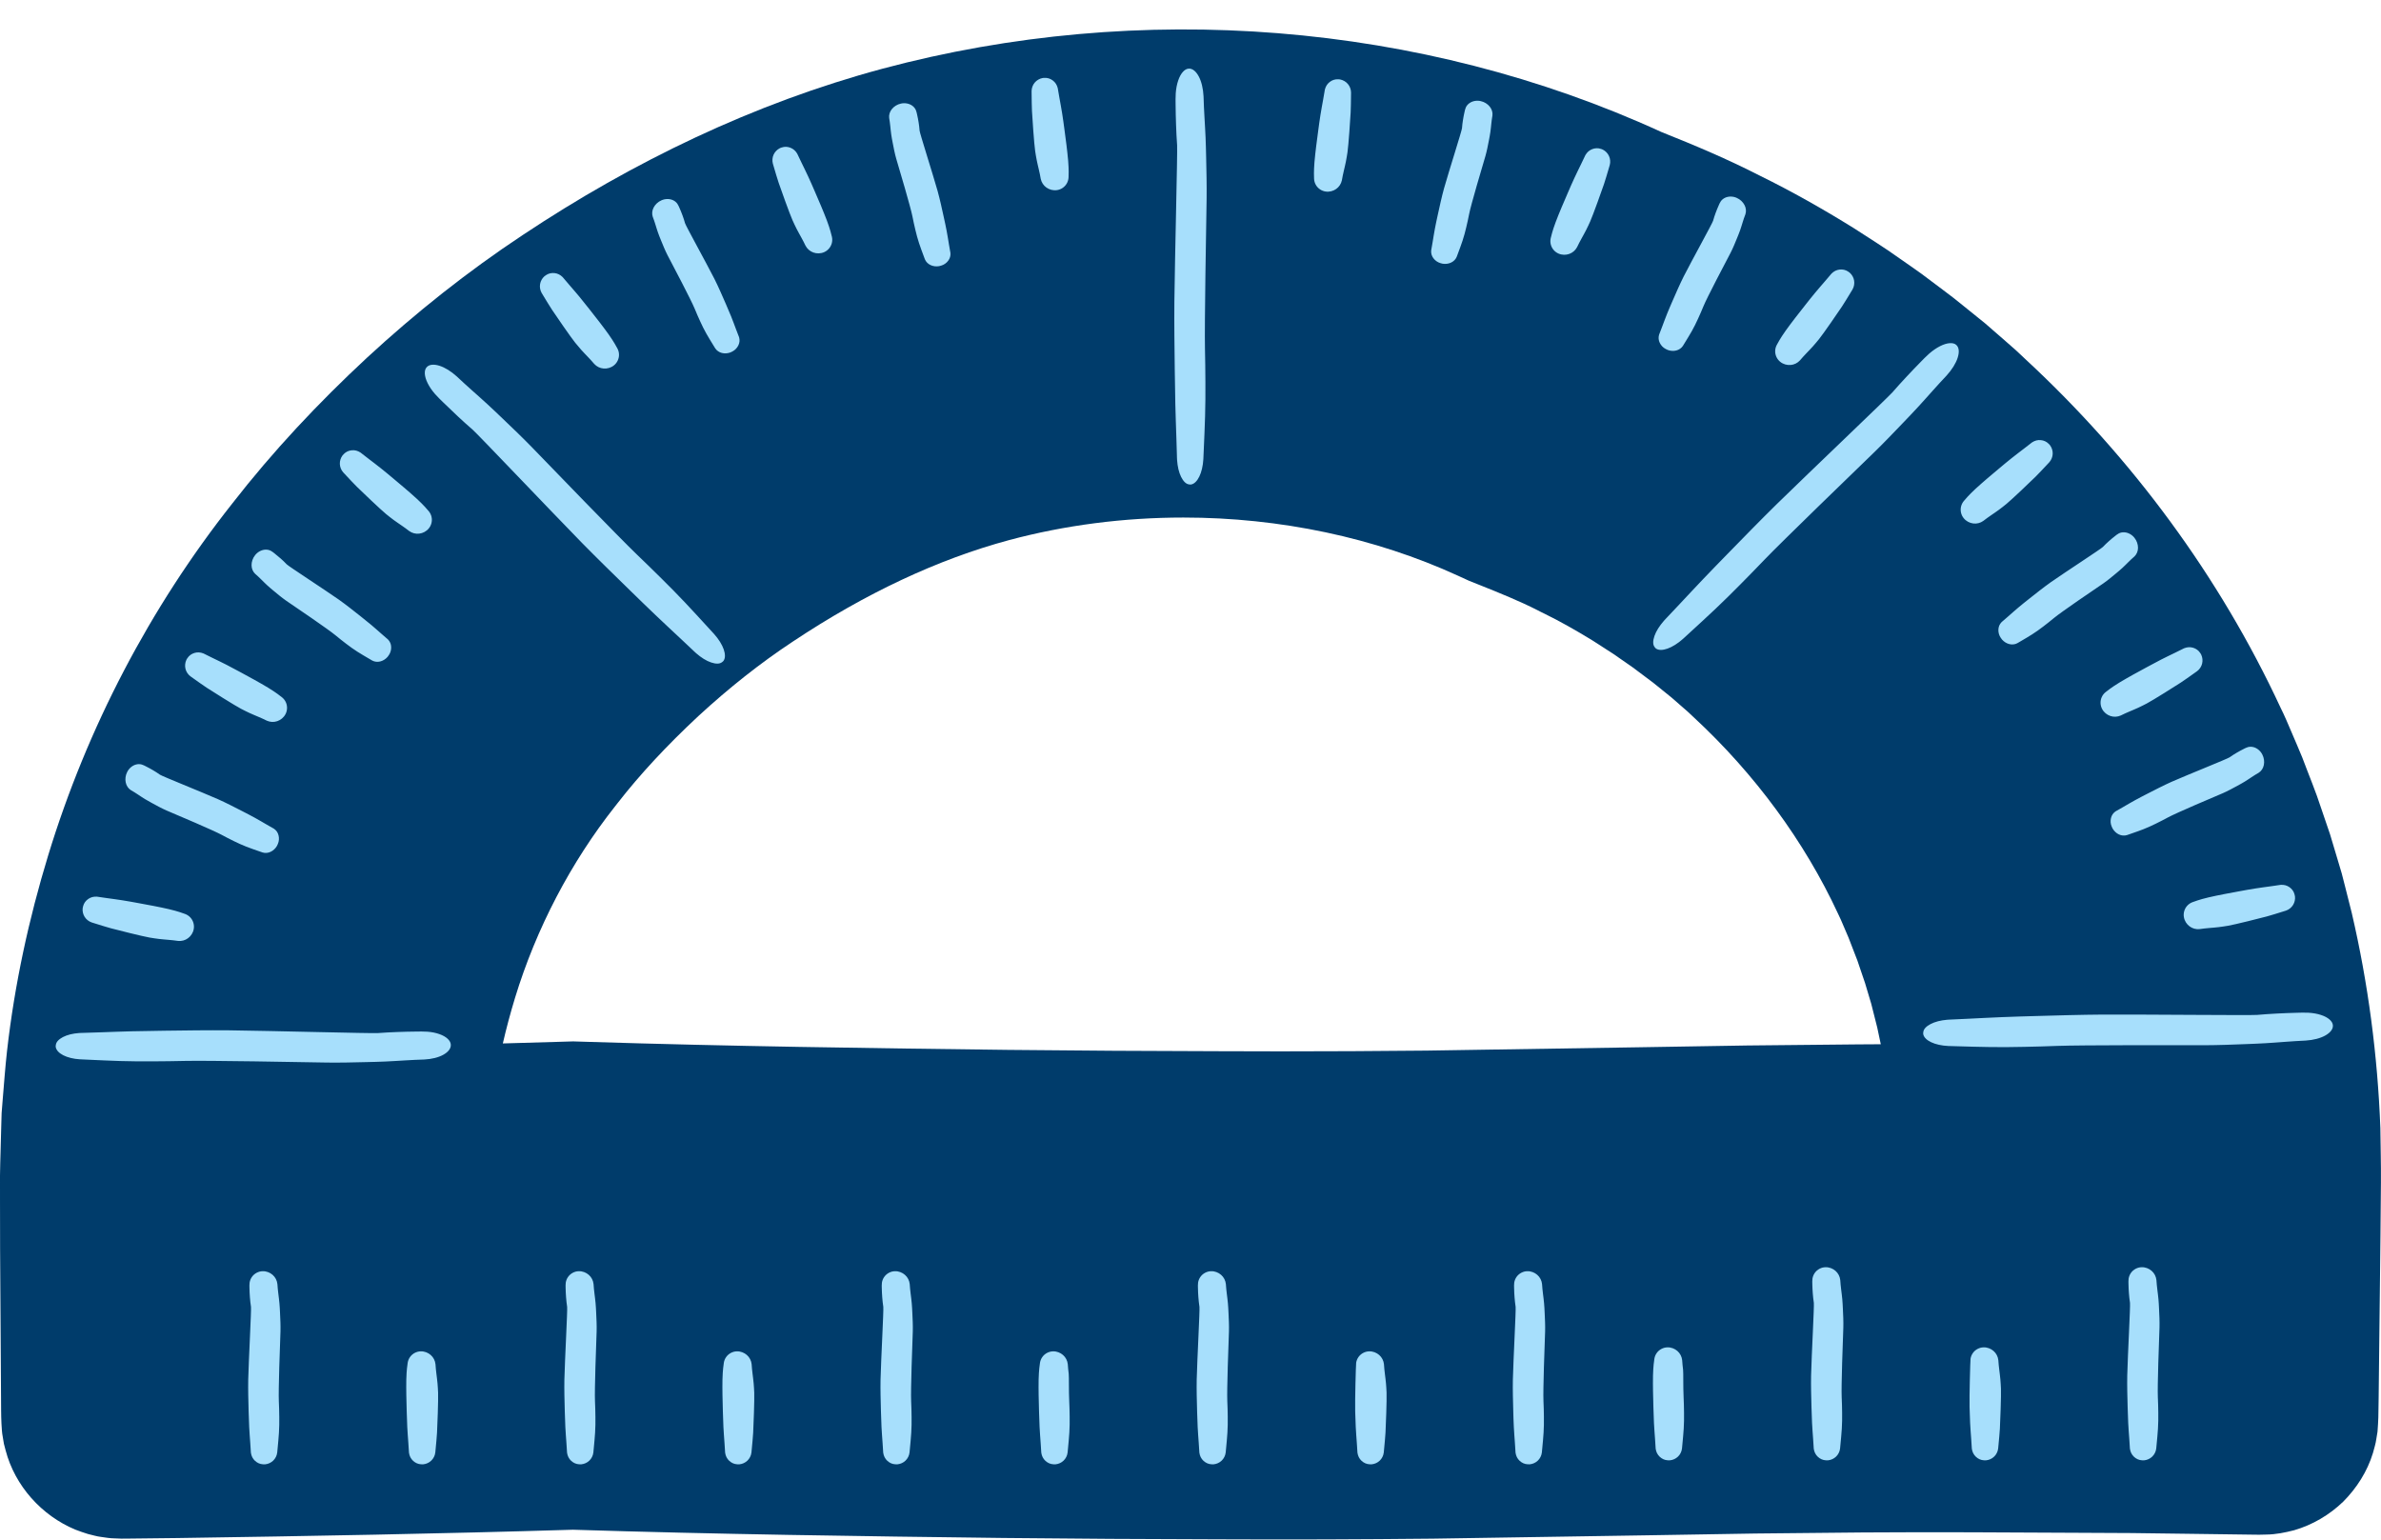 <?xml version="1.0" encoding="UTF-8" standalone="no"?><svg xmlns="http://www.w3.org/2000/svg" xmlns:xlink="http://www.w3.org/1999/xlink" fill="#000000" height="350.5" preserveAspectRatio="xMidYMid meet" version="1" viewBox="0.0 -6.7 542.0 350.5" width="542" zoomAndPan="magnify"><g id="change1_1"><path d="M541.858,250.101c-0.628-16.468-2.767-32.897-6.512-48.971l-1.514-6.001l-0.769-2.998l-0.883-2.966l-1.774-5.93 l-1.997-5.859c-1.262-3.931-2.876-7.735-4.316-11.601c-0.773-1.913-1.611-3.799-2.414-5.699c-0.809-1.898-1.604-3.803-2.527-5.649 c-13.913-29.949-33.904-56.945-58.022-79.294l-2.248-2.11l-2.317-2.035l-4.647-4.05l-4.797-3.871 c-1.589-1.302-3.197-2.578-4.856-3.79l-4.926-3.695c-1.662-1.203-3.362-2.355-5.041-3.534c-3.33-2.399-6.831-4.545-10.262-6.786 c-6.967-4.322-14.098-8.376-21.449-11.982c-7.285-3.734-14.83-6.921-22.415-9.94C323.412-1.756,259.366-6.711,200.862,8.946 c-29.284,7.873-56.829,21.195-81.883,37.863c-12.567,8.314-24.39,17.723-35.461,27.939C72.48,84.998,62.118,96.02,52.849,107.95 c-18.735,23.704-33.018,51.032-41.876,80.049c-4.425,14.506-7.651,29.408-9.368,44.506c-0.424,3.772-0.689,7.563-1.01,11.347 l-0.226,2.84l-0.081,2.847l-0.154,5.695c-0.042,1.895-0.122,3.805-0.133,5.687l0.002,5.631l0.021,11.263l0.142,22.525l0.071,11.263 c0.024,1.91-0.004,3.68,0.093,5.705c0.07,1.039,0.093,2.081,0.302,3.105l0.256,1.54c0.113,0.508,0.262,1.008,0.393,1.511 c2.118,8.092,8.221,14.85,15.832,18.027c0.966,0.356,1.932,0.725,2.919,1.013c1.005,0.221,1.987,0.558,3.012,0.668 c1.019,0.141,2.032,0.324,3.061,0.325l1.537,0.06l1.42-0.009l11.262-0.126c30.031-0.441,60.062-0.978,90.093-1.894 c32.625,1.026,65.25,1.48,97.875,1.875l24.469,0.207l24.469,0.1c16.312,0.078,32.625,0.018,48.937-0.148l48.938-0.766l24.469-0.405 l24.469-0.241c16.312-0.111,32.625-0.013,48.938,0.076l12.234,0.06l12.234,0.159l12.234,0.163l3.059,0.041 c1.018,0.015,2.024,0.041,3.125-0.02c2.161-0.015,4.297-0.451,6.389-0.992c4.159-1.211,8.012-3.476,11.145-6.501 c3.072-3.079,5.491-6.88,6.772-11.089c0.28-1.061,0.627-2.11,0.767-3.203l0.267-1.629l0.112-1.646 c0.096-1.135,0.074-2.1,0.101-3.133l0.048-3.059l0.138-12.235l0.276-24.47l0.106-12.235 C542.021,258.362,541.903,254.211,541.858,250.101z M422.945,231.043l-25.208,0.251l-24.469,0.404l-48.55,0.761 c-11.379,0.114-22.551,0.172-33.215,0.172c-4.583,0-9.166-0.011-13.75-0.033l-24.307-0.1l-24.023-0.203 c-30.849-0.373-63.623-0.822-95.517-1.826l-3.438-0.107l-3.44,0.104c-4.191,0.128-8.381,0.248-12.563,0.361 c0.784-3.419,1.714-6.896,2.783-10.402c4.803-15.732,12.678-30.806,22.772-43.577l0.566-0.722 c5.043-6.489,11.231-13.157,18.395-19.822c6.976-6.428,14.141-12.088,21.3-16.823l0.24-0.16 c16.485-10.966,33.034-18.729,49.19-23.073c12.689-3.395,26.087-5.134,39.697-5.134c21.973,0,43.575,4.578,62.472,13.237 l2.578,1.181l2.634,1.048c4.005,1.594,9.082,3.669,12.81,5.579l0.872,0.448l0.879,0.431c3.288,1.611,6.871,3.613,10.932,6.104 c0.765,0.495,1.531,0.987,2.298,1.48c0.922,0.591,2.165,1.389,2.692,1.744l0.878,0.621c0.754,0.53,2.93,2.037,3.258,2.266 l4.606,3.453l4.184,3.381l3.68,3.212l1.423,1.332c13.846,12.83,25.178,28.254,32.773,44.605l0.7,1.503c0,0,1.61,3.761,1.724,4.024 c0.404,1.058,0.812,2.112,1.223,3.167c0.267,0.685,0.54,1.367,0.798,2.056l0.411,1.225l1.317,3.866l1.411,4.722l1.362,5.387 c0.286,1.265,0.556,2.54,0.81,3.825C426.521,231.02,422.945,231.043,422.945,231.043z" fill="#003c6b"/></g><g id="change2_1"><path d="M347.615,282.678c0.886-0.04,1.715,0.295,2.323,0.828c0.614,0.532,1.003,1.292,1.086,2.104 c0.044,0.755,0.121,1.448,0.209,2.175c0.082,0.719,0.191,1.438,0.25,2.157c0.067,0.719,0.1,1.438,0.135,2.156 c0.068,1.437,0.144,2.875,0.105,4.311c-0.111,2.873-0.491,13.422-0.375,15.823c0.051,1.201,0.094,2.402,0.1,3.602 c0.019,1.201-0.002,2.401-0.074,3.601c-0.076,1.2-0.19,2.4-0.306,3.6l-0.088,0.925c-0.043,0.355-0.148,0.699-0.307,1.011 c-0.312,0.629-0.841,1.124-1.46,1.401c-0.308,0.143-0.639,0.228-0.974,0.262c-0.168,0.011-0.336,0.018-0.503-0.005 c-0.168-0.013-0.335-0.026-0.499-0.07c-0.659-0.156-1.243-0.563-1.659-1.101c-0.206-0.272-0.365-0.582-0.465-0.913 c-0.05-0.165-0.089-0.335-0.115-0.507l-0.024-0.26l-0.013-0.226c-0.028-0.6-0.078-1.201-0.117-1.801 c-0.08-1.201-0.186-2.402-0.243-3.603c-0.065-1.201-0.096-2.402-0.129-3.602c-0.064-2.402-0.135-4.803-0.091-7.204 c0.12-4.802,0.731-15.84,0.627-16.559c-0.113-0.719-0.186-1.438-0.242-2.157c-0.055-0.719-0.091-1.438-0.103-2.156 c0.001-0.379-0.037-0.656,0.033-1.197c0.075-0.482,0.267-0.946,0.551-1.333C345.814,283.158,346.73,282.704,347.615,282.678z M308.488,314.546c0.033,1.201,0.064,2.401,0.128,3.602c0.057,1.201,0.163,2.402,0.243,3.603c0.039,0.6,0.089,1.201,0.117,1.801 l0.013,0.226l0.024,0.26c0.026,0.173,0.065,0.342,0.115,0.507c0.1,0.331,0.259,0.641,0.465,0.913c0.416,0.538,1,0.945,1.659,1.101 c0.164,0.043,0.331,0.056,0.499,0.07c0.167,0.023,0.335,0.016,0.503,0.005c0.335-0.034,0.666-0.119,0.974-0.262 c0.618-0.277,1.148-0.772,1.46-1.401c0.16-0.312,0.265-0.656,0.307-1.011l0.088-0.925c0.115-1.2,0.229-2.4,0.306-3.6 c0.072-1.2,0.313-7.658,0.244-9.095c-0.035-0.719-0.068-1.437-0.135-2.156c-0.06-0.719-0.168-1.438-0.25-2.157 c-0.088-0.727-0.165-1.42-0.209-2.175c-0.084-0.812-0.472-1.572-1.086-2.104c-0.607-0.532-1.436-0.868-2.323-0.828 c-0.886,0.027-1.801,0.481-2.368,1.262c-0.284,0.387-0.476,0.85-0.551,1.333C308.642,304.058,308.424,312.144,308.488,314.546z M273.278,283.94c-0.284,0.387-0.476,0.85-0.551,1.333c-0.07,0.541-0.032,0.819-0.033,1.197c0.012,0.718,0.048,1.437,0.103,2.156 c0.056,0.719,0.128,1.438,0.242,2.157c0.104,0.719-0.507,11.757-0.627,16.559c-0.044,2.401,0.027,4.802,0.091,7.204 c0.033,1.201,0.064,2.401,0.128,3.602c0.057,1.201,0.163,2.402,0.243,3.603c0.039,0.6,0.089,1.201,0.117,1.801l0.013,0.226 l0.024,0.26c0.026,0.173,0.065,0.342,0.115,0.507c0.1,0.331,0.259,0.641,0.465,0.913c0.416,0.538,1,0.945,1.659,1.101 c0.164,0.043,0.331,0.056,0.499,0.07c0.167,0.023,0.335,0.016,0.503,0.005c0.335-0.034,0.666-0.119,0.974-0.262 c0.618-0.277,1.148-0.772,1.46-1.401c0.16-0.312,0.265-0.656,0.307-1.011l0.088-0.925c0.115-1.2,0.229-2.4,0.306-3.6 c0.072-1.2,0.093-2.401,0.074-3.601c-0.006-1.201-0.049-2.401-0.1-3.602c-0.116-2.402,0.264-12.95,0.375-15.823 c0.039-1.437-0.037-2.874-0.105-4.311c-0.035-0.719-0.068-1.437-0.135-2.156c-0.06-0.719-0.168-1.438-0.25-2.157 c-0.088-0.727-0.165-1.42-0.209-2.175c-0.084-0.812-0.472-1.572-1.086-2.104c-0.607-0.532-1.436-0.868-2.323-0.828 C274.76,282.704,273.845,283.158,273.278,283.94z M236.427,307.342c-0.044,2.401,0.027,4.802,0.091,7.204 c0.033,1.201,0.064,2.401,0.128,3.602c0.057,1.201,0.163,2.402,0.243,3.603c0.039,0.6,0.089,1.201,0.117,1.801l0.013,0.226 l0.024,0.26c0.026,0.173,0.065,0.342,0.115,0.507c0.1,0.331,0.259,0.641,0.465,0.913c0.416,0.538,1,0.945,1.659,1.101 c0.164,0.043,0.331,0.056,0.499,0.07c0.167,0.023,0.335,0.016,0.503,0.005c0.335-0.034,0.666-0.119,0.974-0.262 c0.618-0.277,1.148-0.772,1.46-1.401c0.16-0.312,0.265-0.656,0.307-1.011l0.088-0.925c0.115-1.2,0.229-2.4,0.306-3.6 c0.072-1.2,0.093-2.401,0.074-3.601c-0.006-1.201-0.049-2.401-0.1-3.602c-0.116-2.402-0.033-5.485-0.115-6.204 c-0.088-0.727-0.165-1.42-0.209-2.175c-0.084-0.812-0.472-1.572-1.086-2.104c-0.607-0.532-1.436-0.868-2.323-0.828 c-0.886,0.027-1.801,0.481-2.368,1.262c-0.284,0.387-0.476,0.85-0.551,1.333C236.673,304.058,236.483,305.112,236.427,307.342z M201.309,283.94c-0.284,0.387-0.476,0.85-0.551,1.333c-0.07,0.541-0.032,0.819-0.033,1.197c0.012,0.718,0.048,1.437,0.103,2.156 c0.056,0.719,0.128,1.438,0.242,2.157c0.104,0.719-0.507,11.757-0.627,16.559c-0.044,2.401,0.027,4.802,0.091,7.204 c0.033,1.201,0.064,2.401,0.128,3.602c0.057,1.201,0.163,2.402,0.243,3.603c0.039,0.6,0.089,1.201,0.117,1.801l0.013,0.226 l0.024,0.26c0.026,0.173,0.065,0.342,0.115,0.507c0.1,0.331,0.259,0.641,0.465,0.913c0.416,0.538,1,0.945,1.659,1.101 c0.164,0.043,0.331,0.056,0.499,0.07c0.167,0.023,0.335,0.016,0.503,0.005c0.335-0.034,0.666-0.119,0.974-0.262 c0.618-0.277,1.148-0.772,1.46-1.401c0.16-0.312,0.265-0.656,0.307-1.011l0.088-0.925c0.115-1.2,0.229-2.4,0.306-3.6 c0.072-1.2,0.093-2.401,0.074-3.601c-0.006-1.201-0.049-2.401-0.1-3.602c-0.116-2.402,0.264-12.95,0.375-15.823 c0.039-1.437-0.037-2.874-0.105-4.311c-0.035-0.719-0.068-1.437-0.135-2.156c-0.06-0.719-0.168-1.438-0.25-2.157 c-0.088-0.727-0.165-1.42-0.209-2.175c-0.084-0.812-0.472-1.572-1.086-2.104c-0.607-0.532-1.436-0.868-2.323-0.828 C202.791,282.704,201.875,283.158,201.309,283.94z M164.458,307.342c-0.044,2.401,0.027,4.802,0.091,7.204 c0.033,1.201,0.064,2.401,0.128,3.602c0.057,1.201,0.163,2.402,0.243,3.603c0.039,0.6,0.089,1.201,0.117,1.801l0.013,0.226 l0.024,0.26c0.026,0.173,0.065,0.342,0.115,0.507c0.1,0.331,0.259,0.641,0.465,0.913c0.416,0.538,1,0.945,1.659,1.101 c0.164,0.043,0.331,0.056,0.499,0.07c0.167,0.023,0.335,0.016,0.503,0.005c0.335-0.034,0.666-0.119,0.974-0.262 c0.618-0.277,1.148-0.772,1.46-1.401c0.16-0.312,0.265-0.656,0.307-1.011l0.088-0.925c0.115-1.2,0.229-2.4,0.306-3.6 c0.072-1.2,0.313-7.658,0.244-9.095c-0.035-0.719-0.068-1.437-0.135-2.156c-0.06-0.719-0.168-1.438-0.25-2.157 c-0.088-0.727-0.165-1.42-0.209-2.175c-0.084-0.812-0.472-1.572-1.086-2.104c-0.607-0.532-1.436-0.868-2.323-0.828 c-0.886,0.027-1.801,0.481-2.368,1.262c-0.284,0.387-0.476,0.85-0.551,1.333C164.703,304.058,164.514,305.111,164.458,307.342z M129.339,283.94c-0.284,0.387-0.476,0.85-0.551,1.333c-0.07,0.541-0.032,0.819-0.033,1.197c0.012,0.718,0.048,1.437,0.103,2.156 c0.056,0.719,0.128,1.438,0.242,2.157c0.104,0.719-0.507,11.757-0.627,16.559c-0.044,2.401,0.027,4.802,0.091,7.204 c0.033,1.201,0.064,2.401,0.128,3.602c0.057,1.201,0.163,2.402,0.243,3.603c0.039,0.6,0.089,1.201,0.117,1.801l0.013,0.226 l0.024,0.26c0.026,0.173,0.065,0.342,0.115,0.507c0.1,0.331,0.259,0.641,0.465,0.913c0.416,0.538,1,0.945,1.659,1.101 c0.164,0.043,0.331,0.056,0.499,0.07c0.167,0.023,0.335,0.016,0.503,0.005c0.335-0.034,0.666-0.119,0.974-0.262 c0.618-0.277,1.148-0.772,1.46-1.401c0.16-0.312,0.265-0.656,0.307-1.011l0.088-0.925c0.115-1.2,0.229-2.4,0.306-3.6 c0.072-1.2,0.093-2.401,0.074-3.601c-0.006-1.201-0.049-2.401-0.1-3.602c-0.116-2.402,0.264-12.95,0.375-15.823 c0.039-1.437-0.037-2.874-0.105-4.311c-0.035-0.719-0.068-1.437-0.135-2.156c-0.06-0.719-0.168-1.438-0.25-2.157 c-0.088-0.727-0.165-1.42-0.209-2.175c-0.084-0.812-0.472-1.572-1.086-2.104c-0.607-0.532-1.436-0.868-2.323-0.828 C130.821,282.704,129.906,283.158,129.339,283.94z M98.781,324.972c0.16-0.312,0.265-0.656,0.307-1.011l0.088-0.925 c0.115-1.2,0.229-2.4,0.306-3.6c0.072-1.2,0.313-7.658,0.244-9.095c-0.035-0.719-0.068-1.437-0.135-2.156 c-0.06-0.719-0.168-1.438-0.25-2.157c-0.088-0.727-0.165-1.42-0.209-2.175c-0.084-0.812-0.472-1.572-1.086-2.104 c-0.607-0.532-1.437-0.868-2.323-0.828c-0.886,0.027-1.801,0.481-2.368,1.262c-0.284,0.387-0.476,0.85-0.551,1.333 c-0.07,0.541-0.259,1.595-0.315,3.825c-0.044,2.401,0.027,4.802,0.091,7.204c0.033,1.201,0.064,2.401,0.128,3.602 c0.057,1.201,0.163,2.402,0.243,3.603c0.039,0.6,0.089,1.201,0.117,1.801l0.013,0.226l0.024,0.26 c0.026,0.173,0.065,0.342,0.115,0.507c0.1,0.331,0.259,0.641,0.465,0.913c0.416,0.538,1,0.945,1.659,1.101 c0.164,0.043,0.331,0.056,0.499,0.07c0.167,0.023,0.335,0.016,0.503,0.005c0.335-0.034,0.666-0.119,0.974-0.262 C97.939,326.095,98.468,325.601,98.781,324.972z M62.796,324.972c0.16-0.312,0.265-0.656,0.307-1.011l0.088-0.925 c0.115-1.2,0.229-2.4,0.306-3.6c0.072-1.2,0.093-2.401,0.074-3.601c-0.006-1.201-0.049-2.401-0.1-3.602 c-0.116-2.402,0.264-12.95,0.375-15.823c0.039-1.437-0.037-2.874-0.105-4.311c-0.035-0.719-0.068-1.437-0.135-2.156 c-0.06-0.719-0.168-1.438-0.25-2.157c-0.088-0.727-0.165-1.42-0.209-2.175c-0.084-0.812-0.472-1.572-1.086-2.104 c-0.607-0.532-1.436-0.868-2.323-0.828c-0.886,0.027-1.801,0.481-2.368,1.262c-0.284,0.387-0.476,0.85-0.551,1.333 c-0.07,0.541-0.032,0.819-0.033,1.197c0.012,0.718,0.048,1.437,0.103,2.156c0.056,0.719,0.128,1.438,0.242,2.157 c0.104,0.719-0.507,11.757-0.627,16.559c-0.044,2.401,0.027,4.802,0.091,7.204c0.033,1.201,0.064,2.401,0.128,3.602 c0.057,1.201,0.163,2.402,0.243,3.603c0.039,0.6,0.089,1.201,0.117,1.801l0.013,0.226l0.024,0.26 c0.026,0.173,0.065,0.342,0.115,0.507c0.1,0.331,0.259,0.641,0.465,0.913c0.416,0.538,1,0.945,1.659,1.101 c0.164,0.043,0.331,0.056,0.499,0.07c0.167,0.023,0.335,0.016,0.503,0.005c0.335-0.034,0.666-0.119,0.974-0.262 C61.955,326.095,62.484,325.601,62.796,324.972z M485.102,283.031c-0.284,0.387-0.476,0.85-0.551,1.333 c-0.07,0.541-0.032,0.819-0.033,1.197c0.012,0.718,0.048,1.437,0.103,2.156c0.056,0.719,0.128,1.438,0.242,2.157 c0.104,0.719-0.507,11.757-0.627,16.559c-0.044,2.401,0.027,4.802,0.091,7.204c0.033,1.201,0.064,2.401,0.129,3.602 c0.057,1.201,0.163,2.402,0.243,3.603c0.039,0.6,0.089,1.201,0.117,1.801l0.013,0.226l0.024,0.26 c0.026,0.173,0.065,0.342,0.115,0.507c0.1,0.331,0.259,0.641,0.465,0.913c0.416,0.538,1,0.945,1.659,1.101 c0.164,0.043,0.331,0.056,0.499,0.07c0.167,0.023,0.335,0.016,0.503,0.005c0.335-0.034,0.666-0.119,0.974-0.262 c0.618-0.277,1.148-0.772,1.46-1.401c0.16-0.312,0.265-0.656,0.307-1.011l0.088-0.925c0.115-1.2,0.229-2.4,0.306-3.6 c0.072-1.2,0.093-2.401,0.074-3.601c-0.006-1.201-0.049-2.401-0.1-3.602c-0.116-2.402,0.264-12.95,0.375-15.823 c0.039-1.437-0.037-2.874-0.105-4.311c-0.035-0.719-0.068-1.437-0.135-2.156c-0.06-0.719-0.168-1.438-0.25-2.157 c-0.088-0.727-0.165-1.42-0.209-2.175c-0.083-0.812-0.472-1.572-1.086-2.104c-0.607-0.532-1.436-0.868-2.323-0.828 C486.584,281.795,485.669,282.249,485.102,283.031z M448.342,313.636c0.033,1.201,0.064,2.401,0.128,3.602 c0.057,1.201,0.163,2.402,0.243,3.603c0.039,0.6,0.089,1.201,0.117,1.801l0.013,0.226l0.024,0.26 c0.026,0.173,0.065,0.342,0.115,0.507c0.1,0.331,0.259,0.641,0.465,0.913c0.416,0.538,1,0.945,1.659,1.101 c0.164,0.043,0.331,0.056,0.499,0.07c0.167,0.023,0.335,0.016,0.503,0.005c0.335-0.034,0.666-0.119,0.974-0.262 c0.618-0.277,1.148-0.772,1.46-1.401c0.16-0.312,0.265-0.656,0.307-1.011l0.088-0.925c0.115-1.2,0.229-2.4,0.306-3.6 c0.072-1.2,0.313-7.658,0.244-9.095c-0.035-0.719-0.068-1.437-0.135-2.156c-0.06-0.719-0.168-1.438-0.25-2.157 c-0.088-0.727-0.165-1.42-0.209-2.175c-0.084-0.812-0.472-1.572-1.086-2.104c-0.607-0.532-1.436-0.868-2.323-0.828 c-0.886,0.027-1.801,0.481-2.368,1.262c-0.284,0.387-0.476,0.85-0.551,1.333C448.497,303.148,448.279,311.235,448.342,313.636z M413.133,283.031c-0.284,0.387-0.476,0.85-0.551,1.333c-0.07,0.541-0.032,0.819-0.033,1.197c0.012,0.718,0.048,1.437,0.103,2.156 c0.056,0.719,0.128,1.438,0.242,2.157c0.104,0.719-0.507,11.757-0.627,16.559c-0.044,2.401,0.027,4.802,0.091,7.204 c0.033,1.201,0.064,2.401,0.128,3.602c0.057,1.201,0.163,2.402,0.243,3.603c0.039,0.6,0.089,1.201,0.117,1.801l0.013,0.226 l0.024,0.26c0.026,0.173,0.065,0.342,0.115,0.507c0.1,0.331,0.259,0.641,0.465,0.913c0.416,0.538,1,0.945,1.659,1.101 c0.164,0.043,0.331,0.056,0.499,0.07c0.167,0.023,0.335,0.016,0.503,0.005c0.335-0.034,0.666-0.119,0.974-0.262 c0.618-0.277,1.148-0.772,1.46-1.401c0.16-0.312,0.265-0.656,0.307-1.011l0.088-0.925c0.115-1.2,0.229-2.4,0.306-3.6 c0.072-1.2,0.093-2.401,0.074-3.601c-0.006-1.201-0.049-2.401-0.1-3.602c-0.116-2.402,0.264-12.95,0.375-15.823 c0.039-1.437-0.037-2.874-0.105-4.311c-0.035-0.719-0.068-1.437-0.135-2.156c-0.06-0.719-0.168-1.438-0.25-2.157 c-0.088-0.727-0.165-1.42-0.209-2.175c-0.084-0.812-0.472-1.572-1.086-2.104c-0.607-0.532-1.436-0.868-2.323-0.828 C414.615,281.795,413.699,282.249,413.133,283.031z M376.282,306.432c-0.044,2.401,0.027,4.802,0.091,7.204 c0.033,1.201,0.064,2.401,0.128,3.602c0.057,1.201,0.163,2.402,0.243,3.603c0.039,0.6,0.089,1.201,0.117,1.801l0.013,0.226 l0.024,0.26c0.026,0.173,0.065,0.342,0.115,0.507c0.1,0.331,0.259,0.641,0.465,0.913c0.416,0.538,1,0.945,1.659,1.101 c0.164,0.043,0.331,0.056,0.499,0.07c0.167,0.023,0.335,0.016,0.503,0.005c0.335-0.034,0.666-0.119,0.974-0.262 c0.618-0.277,1.148-0.772,1.46-1.401c0.16-0.312,0.265-0.656,0.307-1.011l0.088-0.925c0.115-1.2,0.229-2.4,0.306-3.6 c0.072-1.2,0.093-2.401,0.074-3.601c-0.006-1.201-0.049-2.401-0.1-3.602c-0.116-2.402-0.033-5.485-0.115-6.204 c-0.088-0.727-0.165-1.42-0.209-2.175c-0.083-0.812-0.472-1.572-1.086-2.104c-0.607-0.532-1.436-0.868-2.323-0.828 c-0.886,0.027-1.801,0.481-2.368,1.262c-0.284,0.387-0.476,0.85-0.551,1.333C376.527,303.148,376.338,304.202,376.282,306.432z M122.948,59.002c0.058,0.346,0.18,0.684,0.357,0.995l0.482,0.795c0.624,1.031,1.249,2.062,1.905,3.07 c0.659,1.006,4.322,6.329,5.235,7.441c0.457,0.555,0.913,1.112,1.396,1.649c0.477,0.541,0.993,1.053,1.489,1.58 c0.505,0.531,0.981,1.04,1.466,1.619c0.552,0.602,1.318,0.979,2.128,1.039c0.805,0.064,1.67-0.162,2.357-0.723 c0.694-0.55,1.158-1.461,1.146-2.427c-0.003-0.48-0.126-0.967-0.354-1.398c-0.267-0.476-0.745-1.435-2.032-3.257 c-1.399-1.952-2.89-3.836-4.375-5.724c-0.743-0.943-1.485-1.888-2.254-2.813c-0.763-0.929-1.565-1.829-2.347-2.745 c-0.39-0.458-0.788-0.91-1.17-1.375l-0.145-0.174l-0.175-0.195c-0.124-0.123-0.256-0.235-0.395-0.338 c-0.278-0.205-0.591-0.36-0.918-0.454c-0.655-0.184-1.366-0.161-1.989,0.107c-0.157,0.063-0.299,0.153-0.442,0.242 c-0.148,0.081-0.278,0.188-0.407,0.296c-0.249,0.227-0.463,0.494-0.625,0.792C122.952,57.598,122.823,58.311,122.948,59.002z M77.577,99.931c0.128,0.326,0.316,0.633,0.553,0.9l0.634,0.679c0.822,0.882,1.645,1.763,2.493,2.615 c0.851,0.85,5.527,5.309,6.649,6.211c0.561,0.45,1.121,0.902,1.704,1.328c0.578,0.432,1.188,0.827,1.781,1.242 c0.603,0.416,1.173,0.817,1.767,1.285c0.664,0.476,1.49,0.689,2.296,0.581c0.801-0.102,1.602-0.5,2.159-1.191 c0.567-0.681,0.834-1.667,0.624-2.61c-0.102-0.469-0.321-0.92-0.633-1.296c-0.359-0.411-1.023-1.252-2.656-2.771 c-1.769-1.624-3.614-3.162-5.455-4.706c-0.921-0.771-1.84-1.544-2.782-2.291c-0.937-0.753-1.907-1.47-2.859-2.206 c-0.476-0.369-0.958-0.729-1.427-1.106l-0.178-0.141L82.037,96.3c-0.146-0.095-0.299-0.178-0.456-0.25 c-0.314-0.144-0.652-0.231-0.992-0.257c-0.679-0.045-1.37,0.123-1.924,0.513c-0.141,0.094-0.262,0.211-0.383,0.327 c-0.128,0.11-0.234,0.241-0.337,0.373c-0.197,0.273-0.353,0.578-0.45,0.903C77.293,98.556,77.313,99.28,77.577,99.931z M42.631,146.486c0.19,0.294,0.436,0.557,0.722,0.772l0.757,0.539c0.981,0.7,1.963,1.399,2.964,2.066 c1.003,0.663,6.474,4.102,7.753,4.762c0.64,0.329,1.279,0.66,1.935,0.961c0.652,0.308,1.329,0.574,1.993,0.862 c0.674,0.287,1.312,0.567,1.988,0.907c0.745,0.334,1.598,0.378,2.365,0.112c0.765-0.26,1.47-0.81,1.879-1.597 c0.42-0.78,0.485-1.8,0.092-2.682c-0.193-0.439-0.498-0.838-0.878-1.144c-0.434-0.331-1.252-1.023-3.155-2.187 c-2.057-1.239-4.172-2.379-6.283-3.525c-1.056-0.572-2.111-1.146-3.183-1.691c-1.069-0.551-2.161-1.06-3.241-1.592 c-0.539-0.266-1.084-0.524-1.618-0.8l-0.202-0.102l-0.237-0.11c-0.162-0.064-0.328-0.115-0.497-0.154 c-0.336-0.079-0.685-0.096-1.023-0.054c-0.674,0.091-1.318,0.393-1.784,0.886c-0.119,0.12-0.215,0.259-0.31,0.397 c-0.104,0.133-0.181,0.282-0.256,0.433c-0.138,0.307-0.23,0.637-0.261,0.974C42.079,145.195,42.242,145.901,42.631,146.486z M19.945,202.773c0.272,0.221,0.587,0.395,0.925,0.51l0.887,0.278c1.15,0.361,2.301,0.722,3.459,1.045 c1.159,0.319,7.427,1.892,8.847,2.123c0.71,0.115,1.42,0.231,2.137,0.314c0.716,0.091,1.441,0.134,2.162,0.202 c0.73,0.064,1.423,0.132,2.171,0.246c0.812,0.087,1.636-0.136,2.283-0.627c0.647-0.484,1.147-1.226,1.291-2.101 c0.157-0.872-0.097-1.862-0.745-2.578c-0.32-0.358-0.733-0.642-1.19-0.815c-0.515-0.18-1.507-0.584-3.677-1.1 c-2.34-0.54-4.704-0.968-7.067-1.403c-1.181-0.217-2.362-0.435-3.551-0.62c-1.187-0.193-2.384-0.338-3.575-0.508 c-0.595-0.086-1.193-0.162-1.787-0.258l-0.224-0.035l-0.26-0.031c-0.174-0.01-0.348-0.007-0.52,0.008 c-0.344,0.029-0.681,0.121-0.989,0.266c-0.613,0.295-1.132,0.783-1.421,1.395c-0.076,0.151-0.124,0.312-0.172,0.474 c-0.057,0.159-0.085,0.325-0.109,0.491c-0.036,0.335-0.021,0.677,0.054,1.007C19.02,201.717,19.394,202.338,19.945,202.773z M16.098,234.132c0.638,0.16,1.343,0.265,2.068,0.307l1.893,0.088c2.455,0.115,4.91,0.229,7.365,0.306 c2.455,0.072,4.911,0.093,7.367,0.074c2.456-0.006,4.912-0.049,7.369-0.1c4.913-0.116,26.491,0.264,32.369,0.375 c2.939,0.039,5.879-0.037,8.82-0.105c1.47-0.035,2.94-0.068,4.411-0.135c1.471-0.06,2.941-0.168,4.412-0.25 c1.487-0.088,2.905-0.165,4.449-0.209c1.661-0.084,3.217-0.472,4.304-1.086c1.089-0.607,1.775-1.436,1.693-2.323 c-0.055-0.886-0.983-1.801-2.583-2.368c-0.791-0.284-1.74-0.476-2.726-0.551c-1.107-0.07-1.675-0.032-2.449-0.033 c-1.47,0.012-2.94,0.048-4.41,0.103c-1.47,0.056-2.941,0.128-4.412,0.242c-1.471,0.104-24.052-0.507-33.874-0.627 c-4.912-0.044-9.824,0.027-14.737,0.091c-2.456,0.033-4.912,0.064-7.369,0.128c-2.457,0.057-4.914,0.163-7.37,0.243 c-1.228,0.039-2.457,0.089-3.685,0.117l-0.463,0.013l-0.533,0.024c-0.353,0.026-0.699,0.065-1.037,0.115 c-0.677,0.1-1.312,0.259-1.867,0.465c-1.102,0.416-1.933,1-2.253,1.659c-0.088,0.164-0.115,0.331-0.143,0.499 c-0.048,0.167-0.032,0.335-0.01,0.503c0.069,0.335,0.244,0.666,0.535,0.974C13.8,233.29,14.812,233.82,16.098,234.132z M441.372,231.137c0.664,0.149,1.396,0.243,2.15,0.274l1.964,0.057c2.548,0.075,5.095,0.149,7.642,0.185 c2.547,0.032,5.094,0.012,7.641-0.046c2.547-0.046,5.093-0.129,7.64-0.22c5.093-0.196,27.475-0.168,33.572-0.153 c3.049-0.009,6.096-0.133,9.144-0.249c1.524-0.059,3.048-0.116,4.572-0.207c1.524-0.084,3.047-0.216,4.571-0.322 c1.541-0.112,3.009-0.213,4.61-0.282c1.722-0.111,3.328-0.525,4.446-1.156c1.12-0.625,1.818-1.465,1.719-2.35 c-0.071-0.885-1.048-1.785-2.715-2.326c-0.825-0.271-1.812-0.448-2.836-0.506c-1.149-0.052-1.737-0.005-2.54,0.007 c-1.524,0.036-3.048,0.096-4.572,0.175c-1.524,0.08-3.047,0.176-4.571,0.314c-1.524,0.128-24.949-0.114-35.137-0.074 c-5.094,0.036-10.187,0.188-15.28,0.331c-2.546,0.073-5.093,0.144-7.639,0.249c-2.547,0.097-5.093,0.243-7.639,0.364 c-1.273,0.059-2.546,0.129-3.819,0.178l-0.48,0.02l-0.552,0.033c-0.366,0.032-0.724,0.076-1.074,0.132 c-0.7,0.111-1.356,0.28-1.929,0.496c-1.136,0.434-1.989,1.032-2.31,1.696c-0.089,0.165-0.114,0.333-0.14,0.501 c-0.047,0.168-0.028,0.336-0.003,0.503c0.077,0.334,0.263,0.662,0.57,0.965C438.975,230.333,440.033,230.846,441.372,231.137z M273.618,100.002c0.16-0.672,0.265-1.413,0.307-2.177l0.088-1.993c0.115-2.584,0.229-5.169,0.306-7.753 c0.072-2.584,0.093-5.169,0.074-7.755c-0.006-2.585-0.049-5.171-0.1-7.757c-0.116-5.171,0.264-27.886,0.375-34.074 c0.039-3.094-0.037-6.189-0.105-9.284c-0.035-1.547-0.068-3.095-0.135-4.643c-0.06-1.548-0.168-3.096-0.25-4.644 c-0.088-1.566-0.165-3.058-0.209-4.683c-0.083-1.749-0.472-3.386-1.086-4.531c-0.607-1.147-1.436-1.869-2.323-1.782 c-0.886,0.058-1.801,1.035-2.368,2.719c-0.284,0.833-0.476,1.831-0.551,2.87c-0.07,1.166-0.032,1.763-0.033,2.578 c0.012,1.547,0.048,3.095,0.103,4.642c0.056,1.547,0.128,3.095,0.242,4.644c0.104,1.548-0.507,25.318-0.627,35.658 c-0.044,5.17,0.027,10.341,0.091,15.513c0.033,2.585,0.064,5.171,0.128,7.757c0.057,2.586,0.163,5.172,0.243,7.759 c0.039,1.293,0.089,2.586,0.117,3.879l0.013,0.487l0.024,0.561c0.026,0.372,0.065,0.736,0.115,1.092 c0.1,0.712,0.259,1.381,0.465,1.966c0.416,1.16,1,2.035,1.659,2.371c0.164,0.093,0.331,0.121,0.499,0.15 c0.167,0.05,0.335,0.034,0.503,0.011c0.335-0.072,0.666-0.257,0.974-0.563C272.777,102.422,273.306,101.357,273.618,100.002z M381.324,140.085c0.601-0.375,1.213-0.839,1.798-1.363l1.509-1.384c1.958-1.795,3.915-3.59,5.845-5.413 c1.928-1.825,3.819-3.688,5.683-5.579c1.873-1.881,3.72-3.789,5.561-5.702c3.673-3.837,20.434-20.06,25.005-24.474 c2.274-2.219,4.468-4.52,6.667-6.815c1.099-1.148,2.199-2.295,3.275-3.467c1.082-1.166,2.129-2.367,3.195-3.549 c1.074-1.199,2.103-2.337,3.252-3.548c1.211-1.329,2.125-2.792,2.521-4.058c0.403-1.262,0.341-2.373-0.348-2.937 c-0.668-0.584-2.025-0.522-3.648,0.299c-0.805,0.404-1.666,0.993-2.473,1.694c-0.896,0.797-1.303,1.257-1.895,1.849 c-1.115,1.132-2.213,2.281-3.298,3.444c-1.084,1.163-2.157,2.338-3.201,3.543c-1.051,1.198-18.741,18.024-26.333,25.447 c-3.785,3.723-7.489,7.528-11.199,11.328c-1.854,1.9-3.71,3.799-5.541,5.723c-1.837,1.918-3.64,3.871-5.461,5.805 c-0.911,0.966-1.815,1.941-2.733,2.899l-0.345,0.363l-0.39,0.424c-0.252,0.288-0.488,0.58-0.711,0.874 c-0.446,0.588-0.819,1.186-1.098,1.756c-0.548,1.136-0.77,2.185-0.548,2.895c0.048,0.183,0.146,0.322,0.244,0.462 c0.082,0.155,0.212,0.262,0.348,0.364c0.289,0.184,0.658,0.285,1.098,0.28C378.972,141.247,380.12,140.848,381.324,140.085z M163.907,139.418c-0.364-0.59-0.816-1.19-1.328-1.763l-1.352-1.477c-1.753-1.916-3.507-3.831-5.287-5.72 c-1.783-1.886-3.604-3.735-5.453-5.557c-1.839-1.831-3.705-3.636-5.577-5.436c-3.753-3.589-19.608-19.982-23.922-24.453 c-2.169-2.224-4.419-4.367-6.664-6.516c-1.123-1.074-2.245-2.149-3.392-3.2c-1.141-1.057-2.316-2.079-3.473-3.12 c-1.174-1.049-2.287-2.054-3.472-3.176c-1.301-1.182-2.738-2.07-3.984-2.448c-1.243-0.384-2.342-0.311-2.908,0.377 c-0.585,0.667-0.539,2.008,0.255,3.604c0.391,0.792,0.963,1.637,1.648,2.427c0.778,0.877,1.229,1.274,1.807,1.853 c1.107,1.089,2.23,2.163,3.368,3.223c1.138,1.059,2.288,2.107,3.467,3.126c1.173,1.026,17.614,18.33,24.869,25.755 c3.639,3.701,7.36,7.322,11.076,10.948c1.858,1.812,3.716,3.626,5.597,5.415c1.876,1.795,3.787,3.556,5.68,5.335 c0.945,0.89,1.899,1.773,2.837,2.671l0.355,0.337l0.415,0.381c0.282,0.246,0.568,0.476,0.857,0.694 c0.576,0.435,1.163,0.797,1.724,1.066c1.117,0.529,2.152,0.737,2.857,0.51c0.182-0.05,0.32-0.148,0.459-0.246 c0.154-0.082,0.261-0.213,0.364-0.348c0.185-0.288,0.289-0.653,0.289-1.089C165.03,141.73,164.648,140.6,163.907,139.418z M331.091,52.527c0.221-0.223,0.395-0.486,0.511-0.773l0.281-0.754c0.365-0.978,0.729-1.957,1.056-2.945 c0.323-0.989,0.596-1.991,0.831-3.002c0.247-1.008,0.459-2.026,0.663-3.045c0.394-2.042,2.987-10.796,3.7-13.179 c0.341-1.195,0.57-2.419,0.807-3.641c0.117-0.611,0.237-1.222,0.323-1.841c0.094-0.617,0.14-1.247,0.212-1.87 c0.068-0.631,0.139-1.231,0.255-1.875c0.09-0.701-0.126-1.434-0.61-2.029c-0.477-0.595-1.21-1.078-2.078-1.261 c-0.865-0.194-1.848-0.036-2.563,0.481c-0.357,0.255-0.641,0.597-0.815,0.983c-0.182,0.437-0.204,0.679-0.284,0.996 c-0.14,0.605-0.257,1.217-0.355,1.833c-0.097,0.616-0.179,1.237-0.22,1.868c-0.051,0.628-2.97,9.737-4.099,13.734 c-0.549,2.003-0.986,4.034-1.431,6.064c-0.221,1.015-0.445,2.029-0.635,3.052c-0.198,1.021-0.348,2.054-0.524,3.081 c-0.089,0.513-0.167,1.029-0.266,1.539l-0.035,0.193l-0.032,0.224c-0.011,0.151-0.009,0.302,0.005,0.453 c0.027,0.302,0.116,0.601,0.259,0.879c0.29,0.553,0.771,1.036,1.377,1.328c0.15,0.076,0.309,0.128,0.469,0.18 c0.157,0.06,0.322,0.095,0.487,0.127c0.332,0.053,0.671,0.063,1,0.018C330.038,53.264,330.656,52.978,331.091,52.527z M382.436,72.698c0.26-0.176,0.482-0.4,0.652-0.659l0.422-0.685c0.548-0.889,1.095-1.778,1.608-2.683 c0.509-0.907,0.972-1.837,1.399-2.783c0.439-0.941,0.844-1.898,1.242-2.858c0.783-1.927,5.03-10.009,6.193-12.208 c0.567-1.106,1.03-2.262,1.5-3.415c0.234-0.577,0.47-1.153,0.675-1.743c0.212-0.587,0.38-1.196,0.572-1.793 c0.189-0.606,0.376-1.181,0.615-1.789c0.225-0.671,0.155-1.431-0.204-2.109c-0.352-0.676-0.977-1.293-1.793-1.641 c-0.81-0.358-1.806-0.395-2.607-0.026c-0.4,0.181-0.745,0.461-0.991,0.806c-0.263,0.393-0.332,0.626-0.473,0.922 c-0.255,0.567-0.488,1.144-0.705,1.729c-0.215,0.586-0.416,1.178-0.579,1.789c-0.172,0.607-4.807,8.973-6.692,12.675 c-0.928,1.858-1.752,3.765-2.583,5.67c-0.414,0.952-0.831,1.904-1.216,2.87c-0.392,0.963-0.741,1.947-1.113,2.92 c-0.187,0.486-0.364,0.977-0.56,1.458l-0.072,0.182l-0.075,0.214c-0.04,0.146-0.068,0.295-0.083,0.446 c-0.032,0.301-0.003,0.612,0.083,0.912c0.177,0.599,0.554,1.166,1.092,1.571c0.132,0.104,0.279,0.186,0.425,0.268 c0.142,0.09,0.297,0.156,0.453,0.219c0.315,0.117,0.646,0.192,0.977,0.212C381.26,73.216,381.921,73.056,382.436,72.698z M212.758,53.91c0.328,0.045,0.668,0.035,1-0.018c0.165-0.032,0.33-0.067,0.487-0.127c0.16-0.052,0.319-0.104,0.469-0.18 c0.606-0.292,1.087-0.775,1.377-1.328c0.143-0.278,0.231-0.577,0.259-0.879c0.014-0.151,0.016-0.302,0.005-0.453l-0.032-0.224 l-0.036-0.193c-0.099-0.51-0.177-1.026-0.266-1.539c-0.175-1.027-0.326-2.06-0.524-3.081c-0.19-1.023-0.414-2.037-0.635-3.052 c-0.445-2.03-0.882-4.061-1.431-6.064c-1.129-3.998-4.048-13.106-4.099-13.734c-0.042-0.631-0.123-1.251-0.22-1.868 c-0.098-0.616-0.215-1.228-0.355-1.833c-0.081-0.317-0.103-0.559-0.284-0.996c-0.174-0.386-0.459-0.728-0.815-0.983 c-0.715-0.518-1.698-0.675-2.563-0.481c-0.868,0.182-1.601,0.666-2.078,1.261c-0.483,0.596-0.7,1.328-0.61,2.029 c0.116,0.644,0.188,1.244,0.256,1.875c0.072,0.623,0.118,1.252,0.212,1.87c0.086,0.619,0.206,1.23,0.323,1.841 c0.237,1.222,0.467,2.446,0.807,3.641c0.713,2.383,3.306,11.136,3.7,13.179c0.204,1.019,0.415,2.037,0.663,3.045 c0.235,1.012,0.508,2.013,0.831,3.002c0.327,0.988,0.691,1.966,1.056,2.945l0.281,0.754c0.116,0.287,0.291,0.55,0.511,0.773 C211.482,53.543,212.099,53.828,212.758,53.91z M165.304,73.733c0.331-0.02,0.662-0.095,0.977-0.212 c0.156-0.063,0.31-0.129,0.453-0.219c0.147-0.082,0.293-0.164,0.425-0.268c0.538-0.404,0.916-0.972,1.092-1.571 c0.086-0.301,0.115-0.611,0.083-0.912c-0.016-0.151-0.043-0.3-0.083-0.446l-0.075-0.214l-0.072-0.182 c-0.196-0.481-0.374-0.972-0.56-1.458c-0.372-0.973-0.72-1.957-1.113-2.92c-0.386-0.966-0.802-1.918-1.216-2.87 c-0.831-1.904-1.655-3.812-2.583-5.67c-1.885-3.702-6.52-12.068-6.692-12.675c-0.164-0.611-0.364-1.203-0.579-1.789 c-0.216-0.585-0.45-1.162-0.705-1.729c-0.141-0.296-0.209-0.528-0.473-0.922c-0.246-0.345-0.591-0.625-0.991-0.806 c-0.802-0.369-1.797-0.332-2.607,0.026c-0.816,0.348-1.441,0.965-1.793,1.641c-0.358,0.678-0.429,1.439-0.204,2.109 c0.239,0.609,0.426,1.183,0.615,1.789c0.191,0.597,0.359,1.205,0.572,1.793c0.205,0.591,0.441,1.166,0.675,1.743 c0.47,1.153,0.933,2.308,1.5,3.415c1.163,2.199,5.409,10.281,6.193,12.208c0.398,0.96,0.803,1.917,1.242,2.858 c0.427,0.947,0.89,1.876,1.399,2.783c0.513,0.905,1.06,1.795,1.608,2.683l0.422,0.685c0.17,0.259,0.392,0.483,0.652,0.659 C163.981,73.621,164.643,73.781,165.304,73.733z M87.451,143.491c0.282-0.173,0.54-0.396,0.763-0.647 c0.108-0.129,0.213-0.26,0.297-0.407c0.091-0.141,0.181-0.283,0.249-0.436c0.285-0.61,0.351-1.288,0.225-1.9 c-0.066-0.306-0.186-0.593-0.356-0.844c-0.085-0.126-0.179-0.244-0.283-0.354l-0.166-0.153l-0.15-0.127 c-0.4-0.332-0.787-0.682-1.18-1.023c-0.786-0.684-1.556-1.388-2.356-2.054c-0.795-0.671-1.61-1.315-2.424-1.961 c-1.629-1.29-3.254-2.585-4.946-3.788c-3.404-2.38-11.431-7.583-11.868-8.037c-0.432-0.462-0.887-0.891-1.353-1.306 c-0.466-0.415-0.944-0.814-1.435-1.194c-0.263-0.195-0.433-0.368-0.851-0.591c-0.379-0.189-0.816-0.273-1.254-0.245 c-0.881,0.052-1.742,0.553-2.289,1.25c-0.556,0.691-0.818,1.529-0.811,2.291c0.003,0.767,0.299,1.471,0.813,1.957 c0.498,0.425,0.933,0.844,1.385,1.29c0.45,0.437,0.884,0.895,1.348,1.313c0.459,0.425,0.938,0.822,1.416,1.221 c0.957,0.796,1.909,1.598,2.93,2.308c2.061,1.393,9.61,6.528,11.207,7.859c0.803,0.66,1.611,1.314,2.441,1.938 c0.822,0.634,1.668,1.237,2.544,1.798c0.878,0.558,1.78,1.085,2.681,1.611l0.695,0.406c0.272,0.149,0.573,0.242,0.885,0.275 C86.231,144.014,86.89,143.845,87.451,143.491z M62.419,186.652c0.243-0.225,0.452-0.493,0.622-0.783 c0.08-0.148,0.158-0.297,0.212-0.456c0.061-0.156,0.123-0.313,0.159-0.476c0.161-0.653,0.094-1.332-0.149-1.907 c-0.124-0.287-0.298-0.546-0.514-0.759c-0.108-0.107-0.223-0.205-0.347-0.292l-0.193-0.118l-0.171-0.095 c-0.457-0.248-0.905-0.516-1.357-0.774c-0.904-0.518-1.797-1.059-2.71-1.556c-0.91-0.504-1.835-0.977-2.759-1.452 c-1.849-0.948-3.694-1.903-5.589-2.754c-3.802-1.673-12.687-5.215-13.204-5.575c-0.513-0.369-1.044-0.701-1.581-1.018 c-0.538-0.316-1.084-0.615-1.64-0.893c-0.296-0.14-0.497-0.276-0.949-0.414c-0.409-0.111-0.854-0.11-1.277,0.003 c-0.854,0.222-1.601,0.881-2.002,1.671c-0.411,0.786-0.505,1.659-0.35,2.405c0.152,0.752,0.579,1.385,1.178,1.762 c0.571,0.32,1.079,0.646,1.609,0.996c0.526,0.341,1.041,0.705,1.577,1.026c0.533,0.327,1.08,0.624,1.626,0.922 c1.094,0.595,2.184,1.196,3.323,1.694c2.292,0.966,10.696,4.534,12.522,5.53c0.916,0.491,1.836,0.976,2.771,1.426 c0.93,0.462,1.877,0.889,2.845,1.269c0.97,0.376,1.957,0.718,2.944,1.059l0.761,0.263c0.295,0.093,0.609,0.126,0.922,0.097 C61.324,187.402,61.937,187.108,62.419,186.652z M458.34,139.988c0.312-0.033,0.613-0.126,0.885-0.275l0.695-0.406 c0.902-0.526,1.803-1.054,2.681-1.611c0.876-0.561,1.722-1.164,2.544-1.798c0.83-0.624,1.638-1.278,2.441-1.938 c1.598-1.332,9.147-6.466,11.207-7.859c1.021-0.71,1.973-1.512,2.93-2.308c0.478-0.399,0.957-0.796,1.416-1.221 c0.463-0.419,0.898-0.876,1.348-1.313c0.452-0.446,0.887-0.865,1.385-1.29c0.514-0.486,0.81-1.19,0.813-1.957 c0.007-0.762-0.254-1.601-0.811-2.291c-0.547-0.697-1.408-1.198-2.289-1.25c-0.438-0.028-0.874,0.056-1.254,0.245 c-0.417,0.223-0.587,0.396-0.851,0.591c-0.491,0.38-0.969,0.779-1.435,1.194c-0.465,0.416-0.921,0.844-1.353,1.306 c-0.437,0.454-8.463,5.657-11.868,8.037c-1.693,1.203-3.317,2.499-4.946,3.788c-0.814,0.645-1.629,1.289-2.424,1.961 c-0.799,0.665-1.57,1.37-2.356,2.054c-0.393,0.341-0.781,0.691-1.18,1.023l-0.15,0.127l-0.166,0.153 c-0.104,0.11-0.198,0.228-0.283,0.354c-0.17,0.251-0.291,0.539-0.356,0.844c-0.126,0.612-0.059,1.29,0.225,1.9 c0.068,0.154,0.158,0.295,0.249,0.436c0.083,0.146,0.189,0.277,0.297,0.407c0.223,0.251,0.48,0.473,0.763,0.647 C457.058,139.892,457.717,140.061,458.34,139.988z M483.25,183.498c0.312,0.029,0.626-0.004,0.922-0.097l0.761-0.263 c0.987-0.341,1.973-0.683,2.944-1.059c0.969-0.38,1.915-0.807,2.845-1.269c0.935-0.451,1.855-0.935,2.771-1.426 c1.826-0.996,10.23-4.564,12.522-5.53c1.139-0.498,2.229-1.099,3.323-1.694c0.546-0.298,1.094-0.595,1.626-0.922 c0.536-0.32,1.051-0.685,1.577-1.026c0.53-0.349,1.038-0.676,1.609-0.996c0.599-0.377,1.026-1.01,1.178-1.762 c0.155-0.746,0.062-1.62-0.35-2.405c-0.401-0.79-1.148-1.449-2.002-1.671c-0.424-0.113-0.869-0.115-1.277-0.003 c-0.453,0.138-0.653,0.275-0.949,0.414c-0.556,0.278-1.102,0.576-1.64,0.893c-0.537,0.317-1.068,0.649-1.581,1.018 c-0.517,0.361-9.402,3.903-13.204,5.575c-1.894,0.851-3.74,1.806-5.589,2.754c-0.924,0.475-1.849,0.948-2.759,1.452 c-0.914,0.497-1.806,1.038-2.71,1.556c-0.452,0.258-0.9,0.526-1.357,0.774l-0.171,0.095l-0.193,0.118 c-0.124,0.087-0.239,0.185-0.347,0.292c-0.215,0.213-0.39,0.472-0.514,0.759c-0.242,0.575-0.309,1.254-0.149,1.907 c0.036,0.164,0.098,0.32,0.16,0.476c0.053,0.16,0.131,0.309,0.212,0.456c0.17,0.29,0.379,0.558,0.622,0.783 C482.011,183.155,482.624,183.449,483.25,183.498z M175.841,29.5c-0.032,0.349-0.001,0.708,0.091,1.053l0.262,0.892 c0.339,1.157,0.68,2.313,1.055,3.456c0.379,1.141,2.558,7.225,3.156,8.534c0.3,0.654,0.598,1.309,0.928,1.951 c0.323,0.645,0.691,1.272,1.034,1.909c0.352,0.642,0.682,1.257,1.003,1.941c0.38,0.723,1.023,1.284,1.791,1.549 c0.762,0.268,1.656,0.271,2.464-0.095c0.812-0.354,1.493-1.116,1.729-2.053c0.119-0.465,0.126-0.967,0.016-1.442 c-0.137-0.528-0.353-1.577-1.13-3.668c-0.852-2.245-1.812-4.448-2.764-6.653c-0.477-1.102-0.952-2.205-1.459-3.296 c-0.5-1.094-1.045-2.169-1.566-3.254c-0.26-0.543-0.529-1.082-0.779-1.629l-0.096-0.205l-0.119-0.233 c-0.088-0.151-0.187-0.293-0.296-0.428c-0.216-0.27-0.479-0.499-0.771-0.674c-0.586-0.345-1.28-0.505-1.95-0.405 c-0.168,0.021-0.328,0.071-0.489,0.121c-0.164,0.04-0.317,0.11-0.469,0.182c-0.298,0.156-0.574,0.358-0.807,0.605 C176.204,28.144,175.897,28.8,175.841,29.5z M235.025,12.987c-0.126,0.327-0.194,0.681-0.199,1.038l0.01,0.929 c0.013,1.206,0.026,2.411,0.077,3.612c0.055,1.201,0.5,7.648,0.72,9.07c0.111,0.711,0.22,1.422,0.363,2.13 c0.135,0.709,0.319,1.412,0.477,2.118c0.165,0.714,0.315,1.394,0.439,2.14c0.169,0.799,0.636,1.514,1.303,1.977 c0.66,0.465,1.52,0.711,2.397,0.577c0.878-0.12,1.74-0.669,2.221-1.506c0.241-0.415,0.383-0.896,0.407-1.384 c0.012-0.546,0.089-1.614-0.092-3.837c-0.211-2.392-0.536-4.773-0.854-7.154c-0.16-1.19-0.318-2.381-0.509-3.568 c-0.184-1.188-0.417-2.371-0.624-3.557c-0.103-0.593-0.216-1.185-0.307-1.779l-0.036-0.224l-0.051-0.256 c-0.044-0.169-0.101-0.333-0.168-0.492c-0.135-0.318-0.326-0.61-0.559-0.858c-0.471-0.491-1.095-0.834-1.767-0.919 c-0.167-0.026-0.335-0.021-0.503-0.016c-0.169-0.006-0.335,0.02-0.501,0.048c-0.329,0.069-0.65,0.189-0.941,0.363 C235.743,11.78,235.269,12.328,235.025,12.987z M421.722,56.199c-0.162-0.298-0.377-0.565-0.625-0.792 c-0.128-0.109-0.259-0.215-0.407-0.296c-0.142-0.089-0.285-0.179-0.442-0.242c-0.622-0.268-1.333-0.291-1.989-0.107 c-0.328,0.095-0.64,0.249-0.918,0.454c-0.139,0.103-0.271,0.215-0.395,0.338l-0.175,0.195l-0.145,0.174 c-0.381,0.465-0.78,0.917-1.17,1.375c-0.782,0.915-1.584,1.816-2.347,2.745c-0.769,0.924-1.511,1.869-2.254,2.813 c-1.485,1.888-2.976,3.772-4.375,5.724c-1.287,1.822-1.764,2.781-2.032,3.257c-0.228,0.432-0.351,0.918-0.354,1.398 c-0.012,0.966,0.451,1.876,1.146,2.427c0.687,0.561,1.552,0.787,2.357,0.723c0.81-0.06,1.576-0.437,2.128-1.039 c0.486-0.579,0.962-1.089,1.466-1.619c0.495-0.527,1.012-1.039,1.489-1.58c0.483-0.536,0.939-1.093,1.396-1.649 c0.913-1.112,4.577-6.436,5.235-7.441c0.655-1.008,1.28-2.039,1.905-3.07l0.482-0.795c0.178-0.31,0.299-0.649,0.357-0.995 C422.182,57.504,422.053,56.791,421.722,56.199z M467.133,95.597c-0.097-0.325-0.253-0.63-0.45-0.903 c-0.103-0.133-0.209-0.264-0.337-0.373c-0.121-0.117-0.242-0.233-0.383-0.327c-0.554-0.39-1.245-0.558-1.924-0.513 c-0.34,0.026-0.678,0.113-0.992,0.257c-0.157,0.072-0.31,0.155-0.456,0.25l-0.211,0.155l-0.178,0.141 c-0.468,0.377-0.951,0.737-1.427,1.106c-0.952,0.736-1.922,1.453-2.859,2.206c-0.942,0.747-1.862,1.52-2.782,2.291 c-1.84,1.544-3.686,3.082-5.455,4.706c-1.633,1.52-2.297,2.36-2.656,2.771c-0.312,0.376-0.531,0.827-0.633,1.296 c-0.21,0.943,0.057,1.929,0.624,2.61c0.557,0.69,1.358,1.089,2.159,1.191c0.805,0.108,1.632-0.105,2.296-0.581 c0.594-0.467,1.164-0.869,1.767-1.285c0.593-0.415,1.203-0.81,1.781-1.242c0.583-0.426,1.143-0.878,1.704-1.328 c1.121-0.902,5.798-5.361,6.649-6.211c0.848-0.853,1.671-1.733,2.493-2.615l0.634-0.679c0.237-0.267,0.426-0.574,0.553-0.9 C467.316,96.968,467.336,96.244,467.133,95.597z M501.351,143.338c-0.031-0.338-0.122-0.668-0.261-0.974 c-0.075-0.151-0.152-0.3-0.256-0.433c-0.095-0.138-0.191-0.277-0.31-0.397c-0.465-0.492-1.109-0.795-1.784-0.886 c-0.338-0.042-0.687-0.025-1.023,0.054c-0.168,0.039-0.334,0.09-0.497,0.154l-0.237,0.11l-0.202,0.102 c-0.534,0.276-1.079,0.533-1.618,0.8c-1.08,0.531-2.173,1.041-3.241,1.592c-1.072,0.545-2.127,1.119-3.183,1.691 c-2.111,1.146-4.226,2.286-6.283,3.525c-1.903,1.164-2.721,1.855-3.155,2.187c-0.38,0.306-0.685,0.705-0.878,1.144 c-0.393,0.882-0.328,1.902,0.092,2.682c0.409,0.787,1.114,1.337,1.879,1.597c0.767,0.266,1.62,0.222,2.365-0.112 c0.675-0.339,1.314-0.619,1.988-0.907c0.664-0.288,1.34-0.554,1.993-0.862c0.656-0.301,1.295-0.632,1.935-0.961 c1.279-0.66,6.75-4.099,7.753-4.762c1.001-0.666,1.983-1.366,2.964-2.066l0.757-0.539c0.286-0.215,0.531-0.478,0.722-0.772 C501.257,144.718,501.42,144.012,501.351,143.338z M522.364,198.366c0.076-0.331,0.091-0.673,0.054-1.007 c-0.024-0.166-0.052-0.332-0.109-0.491c-0.048-0.161-0.095-0.322-0.172-0.474c-0.289-0.612-0.808-1.1-1.421-1.395 c-0.308-0.145-0.645-0.237-0.989-0.266c-0.172-0.015-0.346-0.018-0.52-0.008l-0.26,0.031l-0.224,0.035 c-0.593,0.097-1.191,0.172-1.787,0.258c-1.192,0.17-2.388,0.315-3.575,0.508c-1.188,0.185-2.369,0.404-3.551,0.62 c-2.363,0.435-4.727,0.863-7.067,1.403c-2.17,0.516-3.162,0.92-3.677,1.1c-0.456,0.173-0.87,0.457-1.19,0.815 c-0.648,0.716-0.902,1.706-0.745,2.578c0.144,0.875,0.644,1.617,1.291,2.101c0.647,0.491,1.472,0.714,2.283,0.627 c0.747-0.113,1.441-0.181,2.171-0.246c0.72-0.068,1.446-0.111,2.162-0.202c0.717-0.083,1.427-0.2,2.137-0.314 c1.42-0.231,7.688-1.803,8.847-2.123c1.158-0.323,2.309-0.683,3.459-1.045l0.887-0.278c0.338-0.115,0.653-0.289,0.925-0.51 C521.846,199.648,522.221,199.028,522.364,198.366z M365.694,27.979c-0.233-0.247-0.509-0.449-0.807-0.605 c-0.152-0.072-0.305-0.142-0.469-0.182c-0.161-0.05-0.321-0.1-0.489-0.121c-0.67-0.1-1.363,0.06-1.95,0.405 c-0.292,0.176-0.555,0.405-0.771,0.674c-0.108,0.135-0.207,0.277-0.296,0.428l-0.119,0.233l-0.096,0.205 c-0.25,0.547-0.519,1.086-0.779,1.629c-0.521,1.085-1.066,2.16-1.566,3.254c-0.507,1.09-0.982,2.194-1.459,3.296 c-0.952,2.206-1.911,4.408-2.764,6.653c-0.778,2.091-0.994,3.14-1.13,3.668c-0.11,0.476-0.104,0.978,0.016,1.442 c0.235,0.937,0.916,1.698,1.729,2.053c0.808,0.367,1.702,0.364,2.464,0.095c0.768-0.265,1.411-0.826,1.791-1.549 c0.322-0.684,0.651-1.299,1.003-1.941c0.344-0.637,0.712-1.264,1.034-1.909c0.33-0.642,0.628-1.297,0.928-1.951 c0.598-1.309,2.777-7.393,3.156-8.534c0.376-1.142,0.716-2.299,1.055-3.456l0.262-0.892c0.092-0.345,0.123-0.704,0.091-1.053 C366.472,29.122,366.165,28.466,365.694,27.979z M306.041,11.761c-0.291-0.174-0.612-0.294-0.941-0.363 c-0.166-0.028-0.332-0.054-0.501-0.048c-0.168-0.004-0.336-0.009-0.503,0.016c-0.672,0.086-1.296,0.428-1.767,0.919 c-0.234,0.248-0.425,0.54-0.559,0.858c-0.068,0.159-0.124,0.323-0.168,0.492l-0.051,0.256l-0.036,0.224 c-0.092,0.594-0.205,1.186-0.307,1.779c-0.207,1.186-0.439,2.369-0.624,3.557c-0.192,1.187-0.35,2.378-0.509,3.568 c-0.318,2.381-0.643,4.762-0.854,7.154c-0.181,2.223-0.104,3.292-0.092,3.837c0.023,0.488,0.166,0.969,0.407,1.384 c0.481,0.838,1.343,1.386,2.221,1.506c0.877,0.134,1.737-0.112,2.397-0.577c0.667-0.464,1.134-1.178,1.303-1.977 c0.124-0.746,0.274-1.427,0.439-2.14c0.158-0.706,0.342-1.409,0.477-2.118c0.143-0.708,0.252-1.419,0.363-2.13 c0.22-1.422,0.665-7.869,0.72-9.07c0.051-1.201,0.065-2.407,0.077-3.612l0.01-0.929c-0.005-0.357-0.073-0.711-0.199-1.038 C307.101,12.651,306.627,12.103,306.041,11.761z" fill="#a7dffc"/></g></svg>
